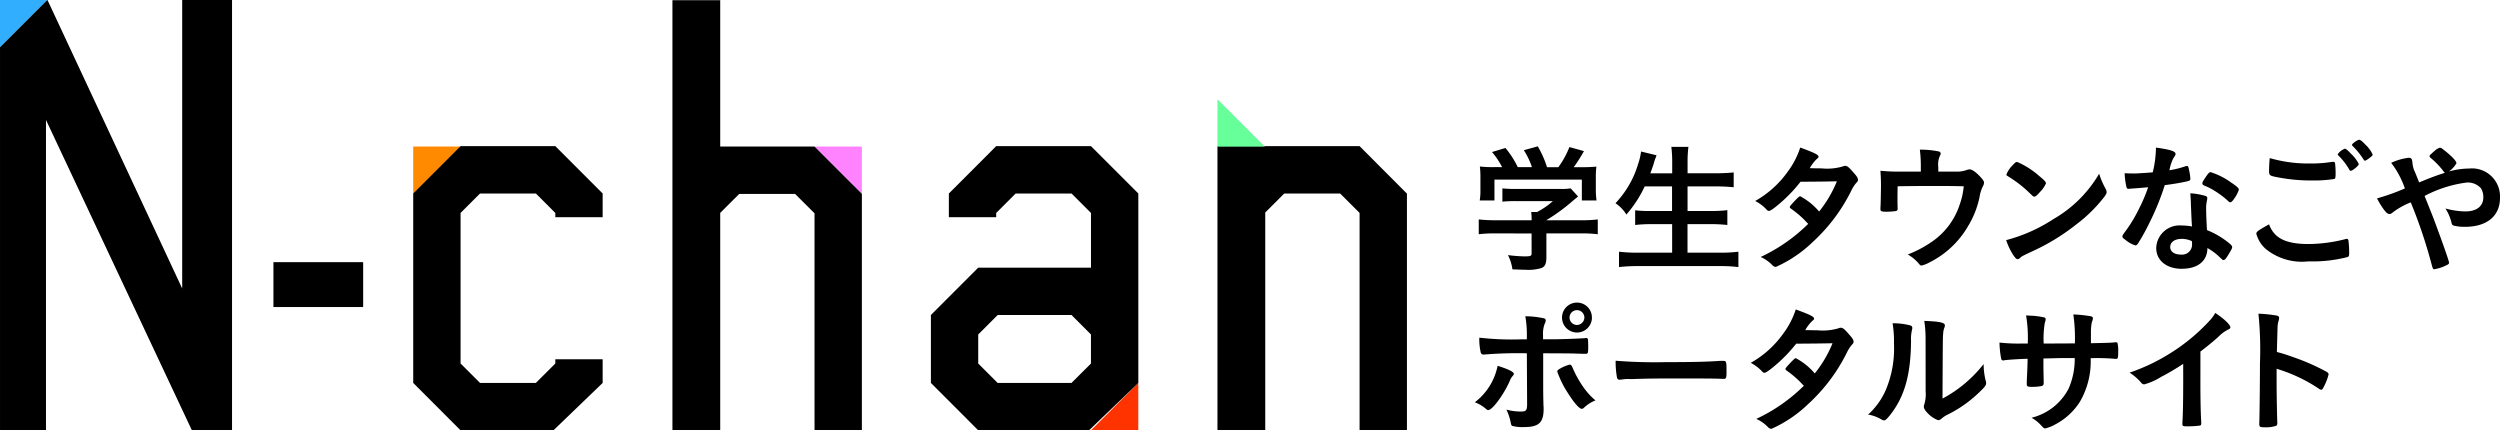 <svg xmlns="http://www.w3.org/2000/svg" width="194.302" height="33.444" viewBox="0 0 194.302 33.444"><path d="M275.572,375.9v3.682l3.679-3.682Z" transform="translate(-275.572 -375.9)" fill="#32aeff"/><path d="M333.1,396.336v3.682l3.679-3.682Z" transform="translate(-300.985 -384.947)" fill="#ff8a00"/><path d="M392.648,396.336v3.682l-3.679-3.682Z" transform="translate(-325.663 -384.947)" fill="#ff82ff"/><path d="M431.133,432.986V429.3l-3.68,3.682Z" transform="translate(-342.663 -399.542)" fill="#f30"/><rect width="6.973" height="3.488" transform="translate(21.252 20.375)"/><path d="M347.824,414.741,344,418.423H336.78l-3.679-3.682V400.018l3.679-3.682h7.365l3.679,3.682v1.842h-3.679v-.33l-1.511-1.512h-4.342l-1.511,1.512v11.7l1.511,1.509h4.342l1.511-1.509v-.33h3.679Z" transform="translate(-300.985 -384.979)"/><path d="M417.609,396.336h-7.364l-3.68,3.682v1.841h3.68v-.329l1.511-1.512H416.1l1.511,1.512v4.251h-8.763l-3.679,3.682v5.278l3.679,3.682h8.613l3.83-3.682V400.018Zm0,14.968v1.928l-1.511,1.509h-5.74l-1.511-1.509v-2.257l1.511-1.512h5.74l1.511,1.512Z" transform="translate(-332.819 -384.979)"/><path d="M380.229,387.3H372.9V375.923h-3.714v33.432H372.9v-16.9l1.477-1.473h4.342l1.511,1.506v16.87h3.68V390.978Z" transform="translate(-316.924 -375.91)"/><path d="M456.11,396.336H445.065v22.087h3.714V401.494l1.477-1.475H454.6l1.511,1.509v16.9h3.68v-18.4Z" transform="translate(-350.443 -384.979)"/><path d="M289.732,375.9v22.421L279.262,375.9h-.012l-3.677,3.674v29.768h3.573v-24.12l11.34,24.12h3.12V375.9Z" transform="translate(-275.572 -375.9)"/><path d="M445.065,393.422V389.74l3.68,3.682Z" transform="translate(-350.443 -382.027)" fill="#6f9"/><g transform="translate(114.626 10.86)"><path d="M483.246,403.129a9.641,9.641,0,0,0-1.271.065v-1.152a10.91,10.91,0,0,0,1.261.065h2.848v-.075a4.636,4.636,0,0,0-.033-.565h.457a5.9,5.9,0,0,0,1.227-.848h-2.868a9.76,9.76,0,0,0-1.055.044V399.63a9.832,9.832,0,0,0,1.066.044h3.445a4.48,4.48,0,0,0,.794-.044l.576.63c-.152.131-.152.131-.381.315a14.454,14.454,0,0,1-2.075,1.522v.011h2.706a10.293,10.293,0,0,0,1.282-.065v1.152a9.578,9.578,0,0,0-1.293-.065h-2.7v1.826c0,.532-.109.76-.4.87a3.5,3.5,0,0,1-1.206.13c-.131,0-.467-.011-1.034-.033a3.437,3.437,0,0,0-.347-1.108,10.972,10.972,0,0,0,1.292.1c.467,0,.544-.032.544-.238v-1.543Zm.544-5.151a6.134,6.134,0,0,0-.783-1.173l1.043-.315a7.2,7.2,0,0,1,.957,1.488h1.1a5.653,5.653,0,0,0-.63-1.315l1.086-.3a8.059,8.059,0,0,1,.719,1.62h.88a6.815,6.815,0,0,0,.858-1.565l1.13.315a11.434,11.434,0,0,1-.793,1.249h.478a12.056,12.056,0,0,0,1.282-.044,6.447,6.447,0,0,0-.043.869v.967a6.12,6.12,0,0,0,.054.794h-1.141v-1.62h-6.792v1.62H482.05a4.369,4.369,0,0,0,.055-.8V398.8a6.519,6.519,0,0,0-.044-.869,9.762,9.762,0,0,0,1.239.044Z" transform="translate(-481.671 -395.849)"/><path d="M503.282,399.513a9.211,9.211,0,0,1-1.423,2.184,2.979,2.979,0,0,0-.848-.88,7.555,7.555,0,0,0,1.761-3.053A4.95,4.95,0,0,0,503,396.8l1.2.293a2.188,2.188,0,0,1-.1.272,3.318,3.318,0,0,0-.109.348c-.044.141-.087.283-.272.782h1.7V397.7a10.146,10.146,0,0,0-.065-1.259h1.325a9.494,9.494,0,0,0-.065,1.249v.8h2.184a13.652,13.652,0,0,0,1.4-.065v1.152a13.787,13.787,0,0,0-1.38-.066h-2.206v1.912h1.8a10.48,10.48,0,0,0,1.293-.065v1.152a11.158,11.158,0,0,0-1.282-.065h-1.814v2.217h2.51a10.858,10.858,0,0,0,1.445-.076v1.195a11.462,11.462,0,0,0-1.412-.076h-6.39a12.7,12.7,0,0,0-1.477.076v-1.195a11.649,11.649,0,0,0,1.445.076h2.684v-2.217H503.8a10.5,10.5,0,0,0-1.26.065v-1.141a9.493,9.493,0,0,0,1.249.054h1.618v-1.912Z" transform="translate(-490.08 -395.884)"/><path d="M522.117,401.087c-.326.261-.5.37-.587.37s-.1,0-.3-.218a3.366,3.366,0,0,0-.772-.554,7.749,7.749,0,0,0,2.532-2.282,6.406,6.406,0,0,0,.967-1.87c1.152.424,1.423.565,1.423.717,0,.055-.031.1-.14.174a3.109,3.109,0,0,0-.543.717h.195c.38.011.652.011.717.011a4.32,4.32,0,0,0,1.662-.152.438.438,0,0,1,.185-.044c.153,0,.3.119.642.521.271.3.348.435.348.554,0,.1-.033.152-.152.271a2.86,2.86,0,0,0-.381.609,13.541,13.541,0,0,1-3.01,3.988,9.894,9.894,0,0,1-2.836,1.911.378.378,0,0,1-.271-.13,2.886,2.886,0,0,0-.913-.642,13.18,13.18,0,0,0,3.695-2.574c-.076-.076-.076-.076-.315-.326a7.723,7.723,0,0,0-1.032-.859c-.065-.055-.087-.087-.087-.131s.141-.218.521-.609c.185-.184.228-.218.294-.218a5.012,5.012,0,0,1,1.467,1.185,9.421,9.421,0,0,0,1.38-2.348c-1.239.023-1.239.023-2.825.034A11.732,11.732,0,0,1,522.117,401.087Z" transform="translate(-498.668 -395.926)"/><path d="M541.034,398.207a10.365,10.365,0,0,0-.076-1.38,6.861,6.861,0,0,1,1.477.141.171.171,0,0,1,.142.162.38.38,0,0,1-.065.185,1.66,1.66,0,0,0-.12.869v.348h1.391a2.214,2.214,0,0,0,.772-.108.827.827,0,0,1,.271-.066c.2,0,.511.228.869.619.185.207.25.3.25.413a.615.615,0,0,1-.086.283,2.8,2.8,0,0,0-.261.836,7.072,7.072,0,0,1-.891,2.26,7.15,7.15,0,0,1-3.031,2.836,2.166,2.166,0,0,1-.587.228c-.076,0-.121-.033-.207-.142a3.183,3.183,0,0,0-.859-.717,9,9,0,0,0,1.837-.967,5.591,5.591,0,0,0,2.195-2.911,5.75,5.75,0,0,0,.315-1.424c-.988-.022-1.39-.022-2.26-.022-.923,0-1.532,0-2.879.022-.011.673-.011.673-.011.782,0,.272,0,.5.011.913v.054a.157.157,0,0,1-.121.174,5.072,5.072,0,0,1-.727.055c-.414,0-.488-.033-.488-.206,0-.054,0-.141.01-.272s.032-1.292.032-1.554c0-.348-.011-.663-.042-1.151a14.209,14.209,0,0,0,1.607.065h1.534Z" transform="translate(-506.372 -396.055)"/><path d="M563.135,400.626a.574.574,0,0,1,.076.25c0,.108-.043.185-.185.381a11.323,11.323,0,0,1-2.205,2.162,16.348,16.348,0,0,1-3.314,2.032c-.836.392-.879.413-1.01.533-.087.087-.131.108-.2.108-.1,0-.185-.087-.347-.326a4.836,4.836,0,0,1-.544-1.152,12.457,12.457,0,0,0,3.683-1.641,9.71,9.71,0,0,0,3.542-3.521A5.905,5.905,0,0,0,563.135,400.626ZM555.9,398.8c.185-.206.261-.261.359-.261a6.366,6.366,0,0,1,1.695,1.076c.412.337.543.478.543.587a2.148,2.148,0,0,1-.457.663c-.238.271-.358.37-.445.37s-.076,0-.521-.424a9.228,9.228,0,0,0-1.131-.9c-.379-.25-.379-.25-.456-.293a.133.133,0,0,1-.066-.1A2.175,2.175,0,0,1,555.9,398.8Z" transform="translate(-514.109 -396.812)"/><path d="M572.623,399.7c-.195.011-.314.022-.444.032a1.169,1.169,0,0,1-.12.011c-.086,0-.13-.032-.164-.141a6.24,6.24,0,0,1-.14-1.075c.12.011.434.022.826.022.12,0,.978-.055,1.359-.088a8.541,8.541,0,0,0,.25-1.923c1.119.153,1.521.283,1.521.49,0,.076-.011.1-.174.347a3.431,3.431,0,0,0-.3.924A7.758,7.758,0,0,0,576.45,398a.532.532,0,0,1,.163-.033c.075,0,.1.055.162.371a3.815,3.815,0,0,1,.088.619c0,.13-.033.152-.315.217-.37.086-1,.195-1.674.282a19.914,19.914,0,0,1-1.172,2.89,16.063,16.063,0,0,1-.892,1.62c-.087.13-.141.174-.217.174a2.212,2.212,0,0,1-.793-.446c-.175-.119-.218-.173-.218-.25s.044-.141.185-.337a10.79,10.79,0,0,0,1.087-1.781,12.4,12.4,0,0,0,.728-1.706C573.156,399.653,573.125,399.664,572.623,399.7Zm3.576,6.258c-1.185,0-1.989-.651-1.989-1.618a1.816,1.816,0,0,1,1.956-1.75,4.7,4.7,0,0,1,.826.076c-.043-.521-.043-.729-.087-1.739,0-.207-.021-.488-.043-.837a5,5,0,0,1,1.184.207.173.173,0,0,1,.132.174,1.238,1.238,0,0,1-.023.174,2.676,2.676,0,0,0-.064.684c0,.4.032,1.086.064,1.619a6.536,6.536,0,0,1,1.63.945c.239.184.327.282.327.37,0,.108-.054.206-.358.7-.132.217-.229.315-.305.315s-.065,0-.369-.283a4.416,4.416,0,0,0-.891-.651C578.188,405.347,577.448,405.955,576.2,405.955Zm-.023-2.325c-.521,0-.879.25-.879.63,0,.359.325.587.814.587a.779.779,0,0,0,.88-.869.546.546,0,0,0-.011-.174A1.853,1.853,0,0,0,576.177,403.63Zm4.065-3.086c-.131.185-.2.24-.272.24-.054,0-.1-.022-.174-.1a6.62,6.62,0,0,0-1.053-.793,4.4,4.4,0,0,0-.739-.38c-.152-.065-.207-.108-.207-.2s.055-.174.217-.424c.261-.381.327-.445.424-.445a5.567,5.567,0,0,1,1.586.8c.468.315.61.446.61.566A2.564,2.564,0,0,1,580.242,400.544Z" transform="translate(-521.253 -395.926)"/><path d="M594.29,403.551a11.714,11.714,0,0,0,2.857-.381.289.289,0,0,1,.121-.021c.064,0,.1.044.12.141a7.669,7.669,0,0,1,.054.945c0,.218-.022.282-.12.326a10.867,10.867,0,0,1-3.052.338,4.449,4.449,0,0,1-3.326-.978,2.443,2.443,0,0,1-.717-1.163c0-.163.1-.239.989-.739C591.606,403.094,592.509,403.551,594.29,403.551Zm.1-6.259a10.142,10.142,0,0,0,1.738-.129h.076a.125.125,0,0,1,.141.1,6.543,6.543,0,0,1,.043.849c0,.25-.021.336-.087.38a9.894,9.894,0,0,1-1.76.119,13.418,13.418,0,0,1-2.674-.25c-.62-.12-.651-.141-.651-.533,0-.239.021-.662.054-.956A10.8,10.8,0,0,0,594.388,397.292Zm3.183.566c-.055,0-.088-.022-.119-.088a5.167,5.167,0,0,0-.858-1.108.109.109,0,0,1-.045-.086,1.19,1.19,0,0,1,.555-.435c.075,0,.205.1.477.392a2.873,2.873,0,0,1,.609.8C598.191,397.455,597.712,397.858,597.572,397.858Zm1.12-2.044a2.462,2.462,0,0,1,.576.783c0,.064-.033.1-.207.238-.217.164-.337.24-.4.24-.033,0-.066-.032-.109-.108a6.115,6.115,0,0,0-.837-1.032.132.132,0,0,1-.054-.087c0-.1.423-.4.565-.4C598.3,395.445,598.462,395.564,598.692,395.814Z" transform="translate(-529.489 -395.445)"/><path d="M614.2,398.182a2.179,2.179,0,0,1,2.391,2.292c0,1.4-1.022,2.239-2.717,2.239a3.306,3.306,0,0,1-.891-.1.223.223,0,0,1-.151-.185,3.655,3.655,0,0,0-.48-1.141,6.218,6.218,0,0,0,1.544.229c.88,0,1.4-.4,1.4-1.1a1.3,1.3,0,0,0-.185-.7,1.37,1.37,0,0,0-1.109-.445,9.568,9.568,0,0,0-3.271,1.043c.685,1.706.685,1.706,1.065,2.749.457,1.228.837,2.336.837,2.434s-.065.141-.283.24a3.2,3.2,0,0,1-.858.271c-.108,0-.119-.022-.228-.424a38.3,38.3,0,0,0-1.608-4.77,5.608,5.608,0,0,0-1.445.816.321.321,0,0,1-.208.086c-.141,0-.271-.109-.477-.4a5.932,5.932,0,0,1-.49-.815,16.479,16.479,0,0,0,2.163-.772,6.992,6.992,0,0,0-1.065-1.989,4.456,4.456,0,0,1,1.336-.391c.228,0,.282.065.315.358a1.934,1.934,0,0,0,.184.718c.01.021.109.25.337.836.956-.391,1.293-.521,2.011-.749a.192.192,0,0,1-.087-.076,6.173,6.173,0,0,0-1.076-1.119.2.2,0,0,1-.033-.1c0-.065,0-.065.37-.391a1.127,1.127,0,0,1,.424-.261.313.313,0,0,1,.174.065c.663.5,1.119.956,1.119,1.141a2.034,2.034,0,0,1-.587.641A6.009,6.009,0,0,1,614.2,398.182Z" transform="translate(-536.916 -395.944)"/><path d="M484.461,423.658c0,.054-.021.087-.108.184a1.4,1.4,0,0,0-.229.414c-.478,1.054-1.336,2.216-1.651,2.216-.065,0-.088-.011-.316-.207a2.944,2.944,0,0,0-.728-.4,4.723,4.723,0,0,0,1.771-2.836C484.082,423.311,484.461,423.506,484.461,423.658Zm1.011-1.6a31.966,31.966,0,0,0-3.358.1h-.022a.217.217,0,0,1-.206-.173,4.448,4.448,0,0,1-.108-1.141,22.381,22.381,0,0,0,3.282.13h.412v-.293a8.007,8.007,0,0,0-.119-1.5,6.831,6.831,0,0,1,1.467.164.162.162,0,0,1,.119.173.584.584,0,0,1-.077.24,2.152,2.152,0,0,0-.131.912v.3h.707c.706,0,2.1-.054,2.532-.087a.4.4,0,0,1,.12-.011.122.122,0,0,1,.13.108c.011.055.022.37.022.511,0,.576-.011.609-.228.609-.055,0-.164,0-.794-.022-.381-.011-.521-.011-2.478-.022v2.032c0,1.087,0,1.087.021,2.01.012.131.012.229.012.294,0,1.054-.382,1.4-1.511,1.4a3.093,3.093,0,0,1-.913-.087c-.076-.032-.1-.087-.131-.251a4.033,4.033,0,0,0-.337-1.02,4.247,4.247,0,0,0,1.141.152c.391,0,.468-.1.468-.587ZM489.9,426.3a.248.248,0,0,1-.152.076c-.2,0-.587-.445-1.065-1.195a7.726,7.726,0,0,1-.847-1.7c0-.087.076-.162.25-.25a2.826,2.826,0,0,1,.717-.293c.087,0,.13.053.2.184a8.375,8.375,0,0,0,.8,1.478,5.447,5.447,0,0,0,1,1.119A2.812,2.812,0,0,0,489.9,426.3Zm.631-7.019a1.163,1.163,0,1,1-1.164-1.163A1.151,1.151,0,0,1,490.527,419.279Zm-1.74,0a.578.578,0,0,0,.576.576.587.587,0,0,0,.576-.576.576.576,0,1,0-1.152,0Z" transform="translate(-481.43 -405.46)"/><path d="M504.953,426.322c1.989,0,3.129-.022,4.227-.1h.142c.326,0,.326.011.326.881,0,.445-.032.521-.218.521h-.044c-.716-.032-1.119-.032-4.259-.032-1.152,0-1.728.011-2.728.044h-.315a2.855,2.855,0,0,0-.609.044c-.055,0-.1.011-.119.011a.2.2,0,0,1-.217-.152,6.944,6.944,0,0,1-.109-1.326A38.271,38.271,0,0,0,504.953,426.322Z" transform="translate(-490.088 -409.037)"/><path d="M521.495,423.623c-.326.26-.5.369-.586.369s-.1,0-.3-.217a3.37,3.37,0,0,0-.771-.554,7.752,7.752,0,0,0,2.531-2.281,6.423,6.423,0,0,0,.968-1.87c1.151.424,1.423.565,1.423.717,0,.054-.033.1-.141.174a3.122,3.122,0,0,0-.544.717h.2c.381.011.652.011.718.011a4.32,4.32,0,0,0,1.662-.152.454.454,0,0,1,.185-.044c.152,0,.3.12.642.522.271.3.347.434.347.553,0,.1-.032.152-.152.272a2.936,2.936,0,0,0-.38.609,13.575,13.575,0,0,1-3.01,3.988,9.906,9.906,0,0,1-2.837,1.912.38.38,0,0,1-.271-.13,2.872,2.872,0,0,0-.913-.641,13.166,13.166,0,0,0,3.7-2.575c-.077-.076-.077-.076-.315-.326a7.691,7.691,0,0,0-1.032-.859c-.065-.055-.086-.087-.086-.13s.141-.218.521-.609c.184-.184.228-.217.294-.217a5.023,5.023,0,0,1,1.466,1.184,9.448,9.448,0,0,0,1.38-2.347c-1.239.022-1.239.022-2.824.033A11.767,11.767,0,0,1,521.495,423.623Z" transform="translate(-498.394 -405.881)"/><path d="M539.484,421.025a.185.185,0,0,1,.13.185.494.494,0,0,1-.021.151,2.866,2.866,0,0,0-.076.849c-.021,2.651-.5,4.346-1.641,5.791-.25.3-.348.4-.457.4a.475.475,0,0,1-.185-.065,3.019,3.019,0,0,0-1.053-.391,5.559,5.559,0,0,0,1.369-1.9,8.3,8.3,0,0,0,.64-3.608,8.6,8.6,0,0,0-.108-1.587A5.214,5.214,0,0,1,539.484,421.025Zm1.163,1.053a9.328,9.328,0,0,0-.1-1.412c1.174.043,1.6.13,1.6.347a.549.549,0,0,1-.054.217,1.355,1.355,0,0,0-.076.4c-.032.293-.032.293-.055,5.074a10.052,10.052,0,0,0,3.195-2.684,5.409,5.409,0,0,0,.163,1.3.465.465,0,0,1,.032.184c0,.174-.108.315-.609.783a9.653,9.653,0,0,1-2.358,1.651,2.078,2.078,0,0,0-.511.337.42.42,0,0,1-.25.109,2.1,2.1,0,0,1-.8-.532c-.218-.218-.315-.381-.315-.523a.548.548,0,0,1,.042-.184,2.723,2.723,0,0,0,.1-1Z" transform="translate(-505.615 -406.586)"/><path d="M556.669,422.031a10.554,10.554,0,0,0-.131-2.184l.619.032a7.175,7.175,0,0,1,.793.12.146.146,0,0,1,.109.141.9.9,0,0,1-.065.282,7.332,7.332,0,0,0-.087,1.608c.272,0,1.076,0,2.424-.011a12.854,12.854,0,0,0-.12-2.249,10.3,10.3,0,0,1,1.227.119c.229.032.294.076.294.174a.727.727,0,0,1-.076.283,3.673,3.673,0,0,0-.077.76v.9c1.1-.022,1.511-.032,1.836-.065a.434.434,0,0,1,.108-.01.141.141,0,0,1,.12.054,2.492,2.492,0,0,1,.055.674c0,.511-.022.566-.184.566-.022,0-.022,0-.262-.022a16.382,16.382,0,0,0-1.694-.033,6.226,6.226,0,0,1-.826,3.369,5.023,5.023,0,0,1-1.912,1.771,2.81,2.81,0,0,1-.794.316c-.1,0-.109-.012-.336-.251a2.816,2.816,0,0,0-.728-.576,4.433,4.433,0,0,0,2.88-2.26,5.738,5.738,0,0,0,.478-2.379h-.706c-.1,0-.4,0-.848.011-.195.011-.489.011-.88.022,0,.772,0,.772.021,1.75v.141c0,.152-.032.207-.152.25a4,4,0,0,1-.728.065c-.38,0-.435-.032-.435-.228v-.163c.044-.988.055-1.163.066-1.793-.566.012-1.565.076-1.827.119a.121.121,0,0,1-.065.012.155.155,0,0,1-.163-.142,7.261,7.261,0,0,1-.131-1.249,12.906,12.906,0,0,0,1.771.075Z" transform="translate(-513.696 -406.191)"/><path d="M578.082,424.947c0,1.369.022,2.38.066,3.119v.076c0,.119-.033.163-.142.174a6.649,6.649,0,0,1-.956.054c-.337,0-.369-.022-.369-.206v-.055c.043-.554.064-1.793.064-3.162v-1.434a17.755,17.755,0,0,1-1.727,1.021,4.834,4.834,0,0,1-1.3.576.285.285,0,0,1-.228-.119,4.049,4.049,0,0,0-.913-.793,15,15,0,0,0,3.151-1.5,14.779,14.779,0,0,0,3.151-2.63,2.774,2.774,0,0,0,.358-.51c.684.456,1.173.912,1.173,1.119,0,.065-.043.12-.174.174a2.84,2.84,0,0,0-.782.587c-.478.424-.946.8-1.37,1.119Z" transform="translate(-521.691 -406.096)"/><path d="M591.932,425.163c0,.663.032,2.434.054,2.945v.054a.229.229,0,0,1-.076.206,2.475,2.475,0,0,1-.913.12c-.347,0-.413-.032-.413-.25v-.044c.022-.282.054-3.412.054-4.7a27.354,27.354,0,0,0-.119-3.836,11.169,11.169,0,0,1,1.445.152c.108.032.163.087.163.174a.843.843,0,0,1-.044.24,1.818,1.818,0,0,0-.076.456c0,.022-.022.674-.054,1.956a11.655,11.655,0,0,1,1.217.381,16.9,16.9,0,0,1,2.673,1.173c.088.065.13.119.13.185a4.055,4.055,0,0,1-.369.956c-.086.185-.141.238-.206.238a.321.321,0,0,1-.174-.076,12.253,12.253,0,0,0-3.292-1.553Z" transform="translate(-529.618 -406.139)"/></g></svg>